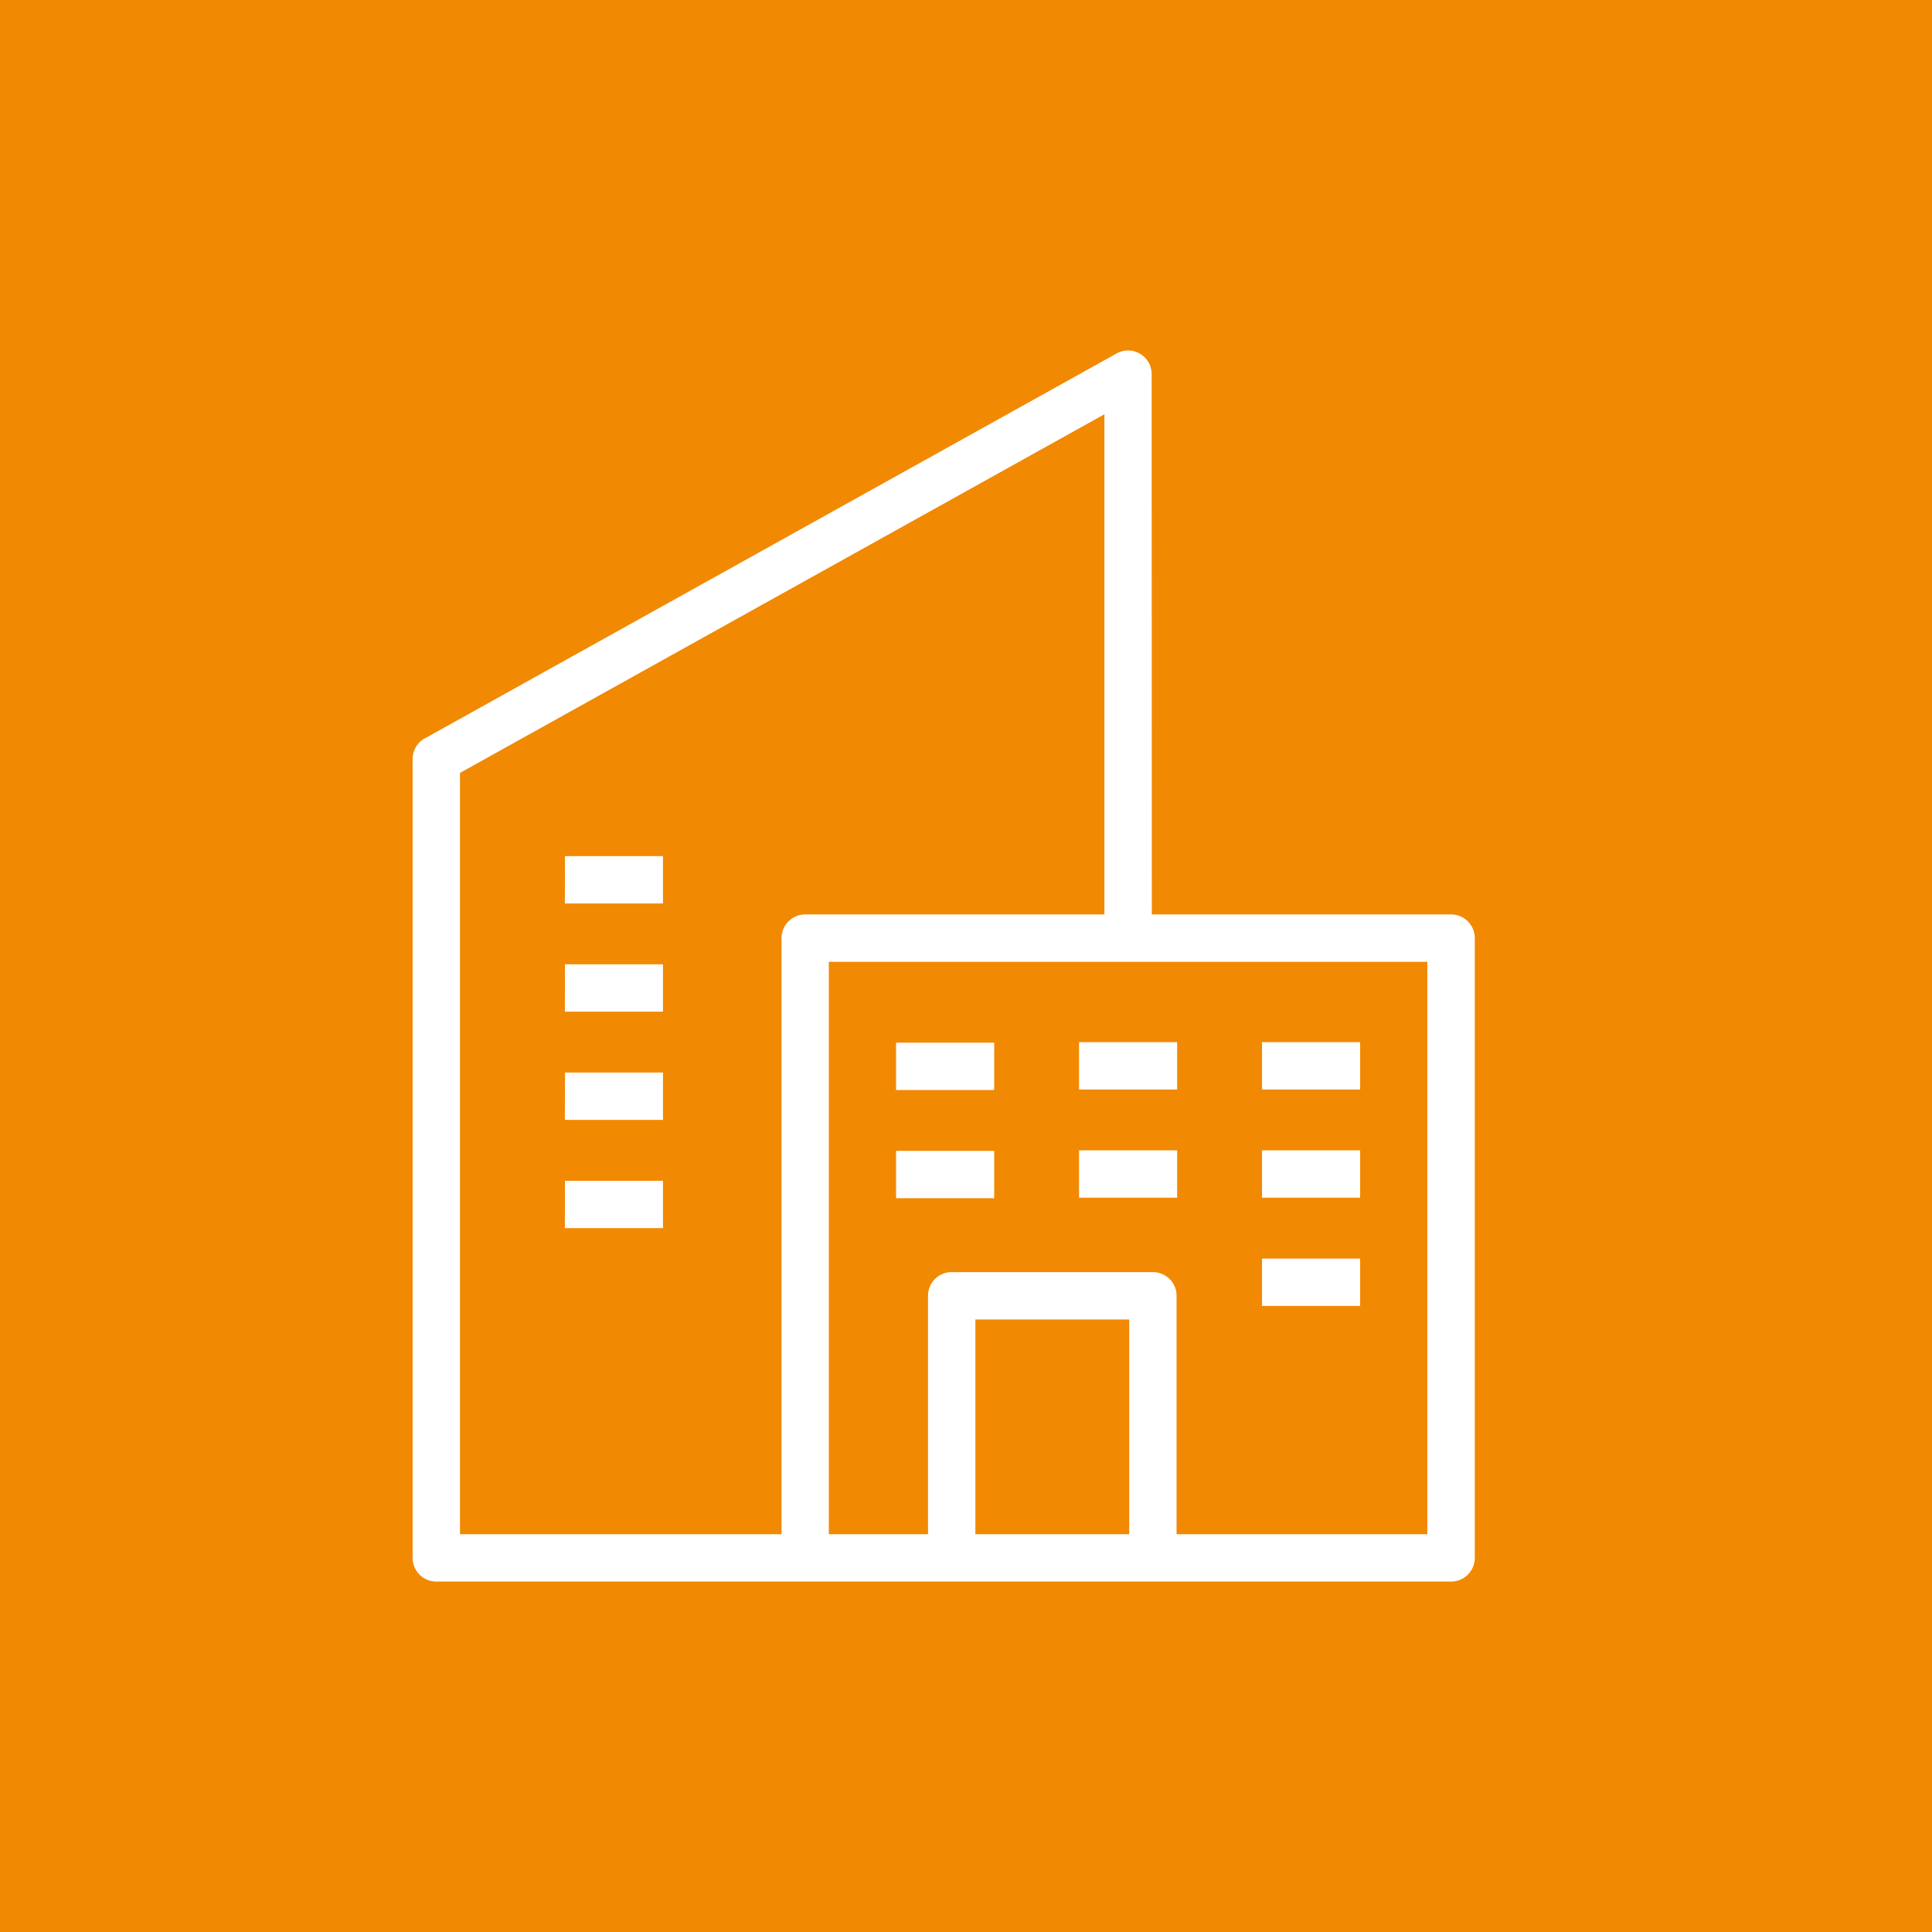 <svg xmlns="http://www.w3.org/2000/svg" width="102" height="102" viewBox="0 0 102 102">
  <g id="Building_Icon" data-name="Building Icon" transform="translate(-346 -1260.5)">
    <rect id="Rectangle_137" data-name="Rectangle 137" width="102" height="102" transform="translate(346 1260.5)" fill="#f18903"/>
    <path id="icon" d="M31.906,34.779h15.8V8.372L13.684,27.306V67.5H30.66l0-31.469a1.253,1.253,0,0,1,1.25-1.253Zm4.8,12.482h5.18v2.5h-5.18Zm0-5.713h5.18v2.5h-5.18Zm9.66-.028h5.18v2.5h-5.18Zm0,5.713h5.18v2.5h-5.18Zm9.66-5.713h5.18v2.5h-5.18Zm0,11.429h5.18v2.5h-5.18Zm0-5.716h5.18v2.5h-5.18Zm-36.8-9.821H24.4v2.5h-5.18Zm0-5.713H24.4v2.5h-5.18Zm0,17.142H24.4v2.5h-5.18Zm0-5.716H24.4v2.5h-5.18ZM40.893,67.5V56.162h8.123V67.5Zm-2.5,0H33.156V37.281h31.6V67.5l-13.241,0V54.912a1.25,1.25,0,0,0-1.25-1.25H39.643a1.249,1.249,0,0,0-1.25,1.25ZM50.209,34.778h15.8a1.249,1.249,0,0,1,1.25,1.25V68.751A1.249,1.249,0,0,1,66.008,70H12.433a1.25,1.25,0,0,1-1.25-1.25V26.574a1.251,1.251,0,0,1,.736-1.14L48.352,5.16A1.246,1.246,0,0,1,50.2,6.249h0Z" transform="translate(356.602 1273.999)" fill="#fff" fill-rule="evenodd"/>
  </g>
</svg>
